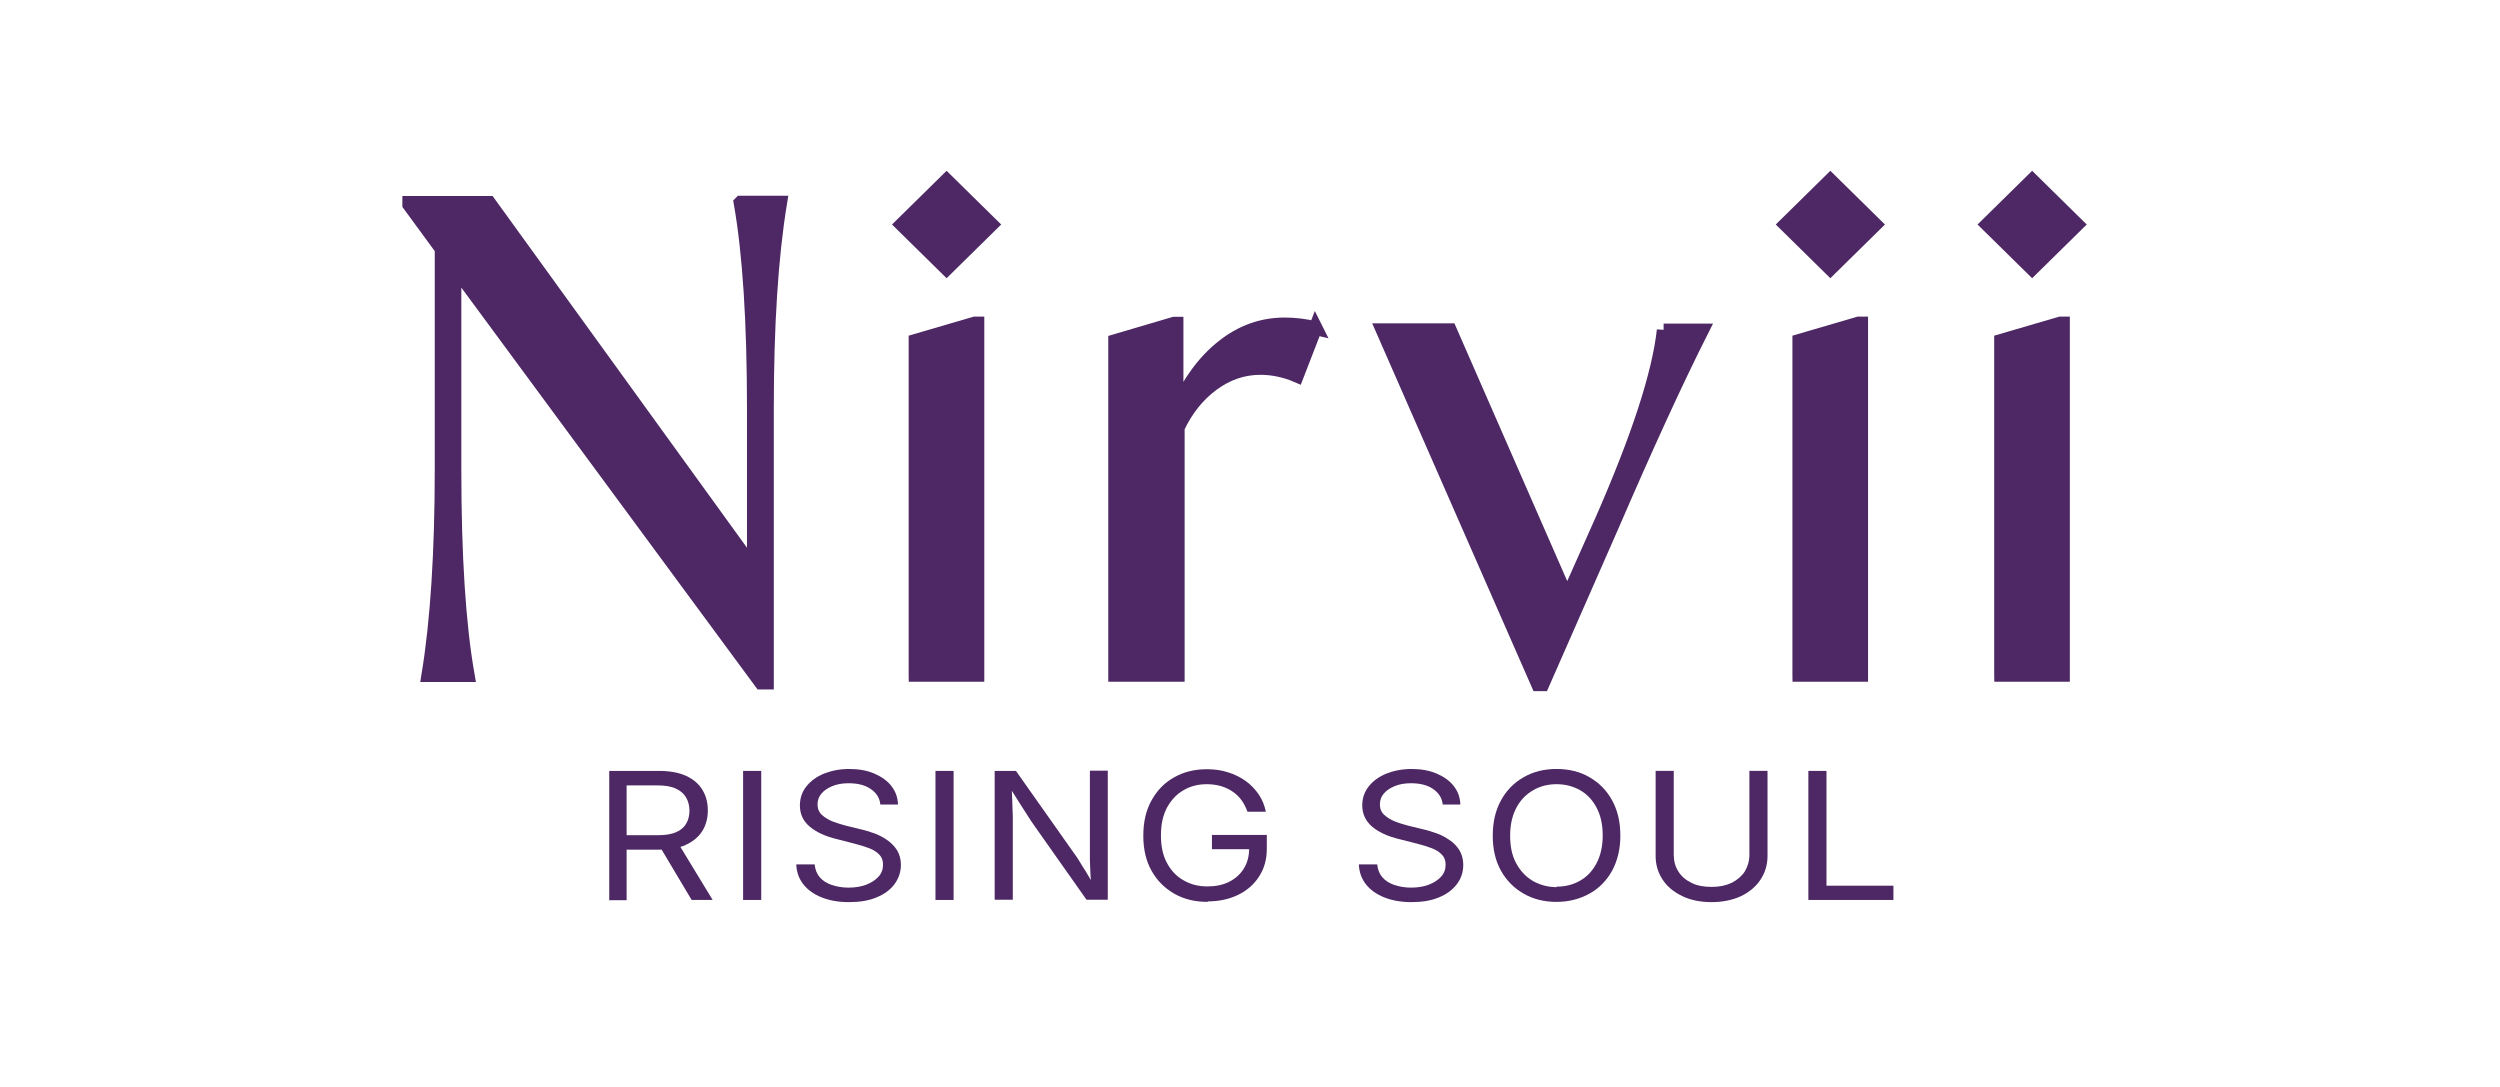 <?xml version="1.0" encoding="UTF-8"?>
<svg id="Layer_1" xmlns="http://www.w3.org/2000/svg" version="1.1" viewBox="0 0 103.45 45">
  <!-- Generator: Adobe Illustrator 29.5.1, SVG Export Plug-In . SVG Version: 2.1.0 Build 141)  -->
  <defs>
    <style>
      .st0 {
        fill: #4d2864;
      }

      .st1 {
        isolation: isolate;
      }

      .st2 {
        fill: none;
        stroke: #4d2864;
        stroke-miterlimit: 10;
        stroke-width: .56px;
      }
    </style>
  </defs>
  <g class="st1">
    <g class="st1">
      <path class="st0" d="M30.65,8.38h1.64c-.37,2.25-.55,5.1-.55,8.54v11.33h-.25l-12.68-17.2v8.35c0,3.6.18,6.44.55,8.54h-1.64c.37-2.25.55-5.1.55-8.54v-9.1l-1.34-1.83v-.08h3.31l10.95,15.14v-6.6c0-3.6-.18-6.44-.55-8.54Z"/>
      <path class="st0" d="M39.17,11.12l-1.86-1.83,1.86-1.83,1.86,1.83-1.86,1.83ZM37.88,27.92v-13.82l2.46-.72h.11v14.55h-2.57Z"/>
      <path class="st0" d="M54.44,13.56l-.77,1.99c-.49-.21-1-.32-1.51-.32-.71,0-1.37.22-1.98.67-.61.45-1.09,1.05-1.44,1.8v10.23h-2.6v-13.82l2.44-.72h.11v3.54c.51-1.13,1.15-2,1.92-2.6.77-.61,1.62-.91,2.55-.91.42,0,.85.05,1.29.16Z"/>
      <path class="st0" d="M68.84,13.67h1.59c-1.04,2.06-2.27,4.74-3.7,8.05l-2.9,6.6h-.19l-6.43-14.66h2.79l4.85,11.08,1.42-3.19c1.51-3.44,2.37-6.07,2.57-7.89Z"/>
      <path class="st0" d="M75.74,11.12l-1.86-1.83,1.86-1.83,1.86,1.83-1.86,1.83ZM74.45,27.92v-13.82l2.46-.72h.11v14.55h-2.57Z"/>
      <path class="st0" d="M84.09,11.12l-1.86-1.83,1.86-1.83,1.86,1.83-1.86,1.83ZM82.8,27.92v-13.82l2.46-.72h.11v14.55h-2.57Z"/>
    </g>
    <g class="st1">
      <path class="st2" d="M30.65,8.38h1.64c-.37,2.25-.55,5.1-.55,8.54v11.33h-.25l-12.68-17.2v8.35c0,3.6.18,6.44.55,8.54h-1.64c.37-2.25.55-5.1.55-8.54v-9.1l-1.34-1.83v-.08h3.31l10.95,15.14v-6.6c0-3.6-.18-6.44-.55-8.54Z"/>
      <path class="st2" d="M39.17,11.12l-1.86-1.83,1.86-1.83,1.86,1.83-1.86,1.83ZM37.88,27.92v-13.82l2.46-.72h.11v14.55h-2.57Z"/>
      <path class="st2" d="M54.44,13.56l-.77,1.99c-.49-.21-1-.32-1.51-.32-.71,0-1.37.22-1.98.67-.61.45-1.09,1.05-1.44,1.8v10.23h-2.6v-13.82l2.44-.72h.11v3.54c.51-1.13,1.15-2,1.92-2.6.77-.61,1.62-.91,2.55-.91.42,0,.85.05,1.29.16Z"/>
      <path class="st2" d="M68.84,13.67h1.59c-1.04,2.06-2.27,4.74-3.7,8.05l-2.9,6.6h-.19l-6.43-14.66h2.79l4.85,11.08,1.42-3.19c1.51-3.44,2.37-6.07,2.57-7.89Z"/>
      <path class="st2" d="M75.74,11.12l-1.86-1.83,1.86-1.83,1.86,1.83-1.86,1.83ZM74.45,27.92v-13.82l2.46-.72h.11v14.55h-2.57Z"/>
      <path class="st2" d="M84.09,11.12l-1.86-1.83,1.86-1.83,1.86,1.83-1.86,1.83ZM82.8,27.92v-13.82l2.46-.72h.11v14.55h-2.57Z"/>
    </g>
  </g>
  <g class="st1">
    <g class="st1">
      <path class="st0" d="M25.21,37.24v-5.34h2.06c.45,0,.83.07,1.13.21.3.14.52.33.67.58.15.25.22.53.22.85s-.08.61-.23.85c-.15.24-.38.43-.68.57-.3.14-.67.2-1.13.2h-1.64v-.6h1.62c.31,0,.55-.04.74-.12.19-.08.33-.2.42-.35.09-.15.14-.33.14-.54s-.05-.4-.14-.55c-.09-.16-.23-.28-.43-.37-.19-.09-.44-.13-.75-.13h-1.28v4.75h-.75ZM28.62,37.24l-1.43-2.4h.84l1.46,2.4h-.87Z"/>
      <path class="st0" d="M31.5,31.9v5.34h-.75v-5.34h.75Z"/>
      <path class="st0" d="M35.12,37.33c-.43,0-.81-.07-1.13-.2-.32-.13-.57-.31-.75-.54s-.28-.51-.29-.82h.76c.02.21.09.39.21.53s.29.25.5.32c.21.07.44.11.69.11.27,0,.52-.04.73-.12.21-.08.38-.19.51-.33s.19-.31.19-.5c0-.17-.05-.31-.15-.41-.1-.11-.24-.2-.42-.27-.18-.07-.38-.13-.61-.19l-.7-.18c-.51-.12-.89-.3-1.16-.53-.27-.23-.4-.52-.4-.87,0-.3.09-.57.27-.79.18-.23.42-.4.73-.53.31-.12.65-.19,1.04-.19s.74.06,1.04.19c.3.13.54.3.71.52.17.22.26.47.27.76h-.73c-.03-.28-.17-.49-.41-.65s-.54-.23-.91-.23c-.25,0-.48.04-.67.12-.19.08-.34.18-.45.31-.11.13-.16.28-.16.45s.06.32.18.43.27.2.44.27c.18.07.35.12.53.17l.61.15c.19.04.38.1.58.17.2.07.38.17.54.28s.3.25.41.42c.1.17.16.37.16.6,0,.3-.09.56-.26.8-.17.23-.42.42-.74.55-.32.14-.71.2-1.16.2Z"/>
      <path class="st0" d="M39.46,31.9v5.34h-.75v-5.34h.75Z"/>
      <path class="st0" d="M41.16,37.24v-5.34h.88l2.42,3.43c.06.08.14.19.22.33s.18.29.28.45c.1.17.2.34.3.53l-.1.03c-.02-.19-.03-.38-.04-.56,0-.18-.02-.35-.02-.51,0-.16,0-.29,0-.39v-3.32h.74v5.34h-.88l-2.15-3.05c-.09-.13-.19-.27-.28-.42s-.21-.32-.34-.53c-.13-.2-.28-.45-.46-.73l.13-.04c.01.27.02.51.03.74,0,.22.02.42.02.58s0,.29,0,.39v3.06h-.75Z"/>
      <path class="st0" d="M49.98,37.32c-.53,0-.99-.11-1.39-.34-.4-.23-.71-.54-.94-.95-.23-.41-.34-.89-.34-1.45s.11-1.05.34-1.46.53-.73.93-.95c.4-.23.85-.34,1.36-.34.31,0,.61.04.88.13.27.08.52.21.73.36s.39.34.54.56c.14.21.24.45.29.71h-.76c-.06-.17-.14-.33-.24-.47-.1-.14-.22-.26-.37-.36-.14-.1-.3-.17-.48-.23-.18-.05-.37-.08-.59-.08-.36,0-.68.08-.97.25-.29.17-.51.41-.68.72-.17.32-.25.7-.25,1.15s.08.83.25,1.14c.17.32.4.56.69.72.29.17.62.25.99.25.33,0,.63-.06.89-.19.26-.13.46-.31.61-.55.15-.24.22-.52.22-.84l.23.04h-1.77v-.59h2.27v.58c0,.44-.11.82-.32,1.14-.21.33-.5.58-.87.76-.37.18-.79.27-1.26.27Z"/>
      <path class="st0" d="M58.4,37.33c-.43,0-.81-.07-1.13-.2-.32-.13-.57-.31-.75-.54s-.28-.51-.29-.82h.76c.02.21.09.39.21.53s.29.25.5.32c.21.07.44.11.69.11.27,0,.52-.04.73-.12.21-.08.38-.19.51-.33s.19-.31.19-.5c0-.17-.05-.31-.15-.41-.1-.11-.24-.2-.42-.27-.18-.07-.38-.13-.61-.19l-.71-.18c-.51-.12-.89-.3-1.16-.53-.26-.23-.4-.52-.4-.87,0-.3.09-.57.27-.79.18-.23.42-.4.73-.53.31-.12.66-.19,1.04-.19s.74.06,1.04.19c.3.13.54.3.71.52.17.22.26.47.27.76h-.73c-.03-.28-.17-.49-.41-.65s-.54-.23-.91-.23c-.25,0-.48.04-.67.12-.19.08-.34.18-.45.31-.11.13-.16.28-.16.45s.06.32.18.43c.12.11.27.2.44.27s.35.12.53.17l.61.15c.19.04.38.1.58.17.2.07.38.17.54.28.17.11.3.25.41.42.1.17.16.37.16.6,0,.3-.08.56-.26.8-.17.23-.42.42-.74.55-.32.14-.71.2-1.16.2Z"/>
      <path class="st0" d="M64.41,37.32c-.51,0-.96-.11-1.36-.34s-.71-.54-.94-.95c-.23-.41-.34-.89-.34-1.45s.11-1.04.34-1.46.54-.73.94-.96c.4-.23.85-.34,1.36-.34s.97.11,1.36.34c.4.23.71.54.94.96s.34.9.34,1.46-.12,1.04-.34,1.45c-.23.41-.54.73-.94.95s-.85.34-1.36.34ZM64.41,36.69c.36,0,.68-.08.96-.24.29-.16.52-.4.69-.72.17-.32.26-.7.26-1.16s-.09-.85-.26-1.16c-.17-.32-.4-.56-.69-.72-.29-.16-.61-.24-.96-.24s-.68.08-.97.25-.52.4-.69.72c-.17.32-.26.7-.26,1.16s.08.84.26,1.16c.17.31.4.55.69.72.29.16.61.25.97.25Z"/>
      <path class="st0" d="M70.83,37.33c-.46,0-.87-.08-1.22-.25-.35-.17-.62-.39-.81-.68-.19-.29-.29-.61-.29-.98v-3.52h.75v3.47c0,.26.06.49.19.69.12.2.31.36.54.47.23.12.51.17.84.17s.6-.06.83-.17c.23-.12.41-.27.54-.47.12-.2.19-.43.19-.69v-3.47h.75v3.52c0,.37-.1.69-.29.98-.19.29-.46.51-.8.68-.35.16-.75.25-1.22.25Z"/>
      <path class="st0" d="M74.83,37.24v-5.34h.75v4.75h2.77v.59h-3.52Z"/>
    </g>
  </g>
</svg>
